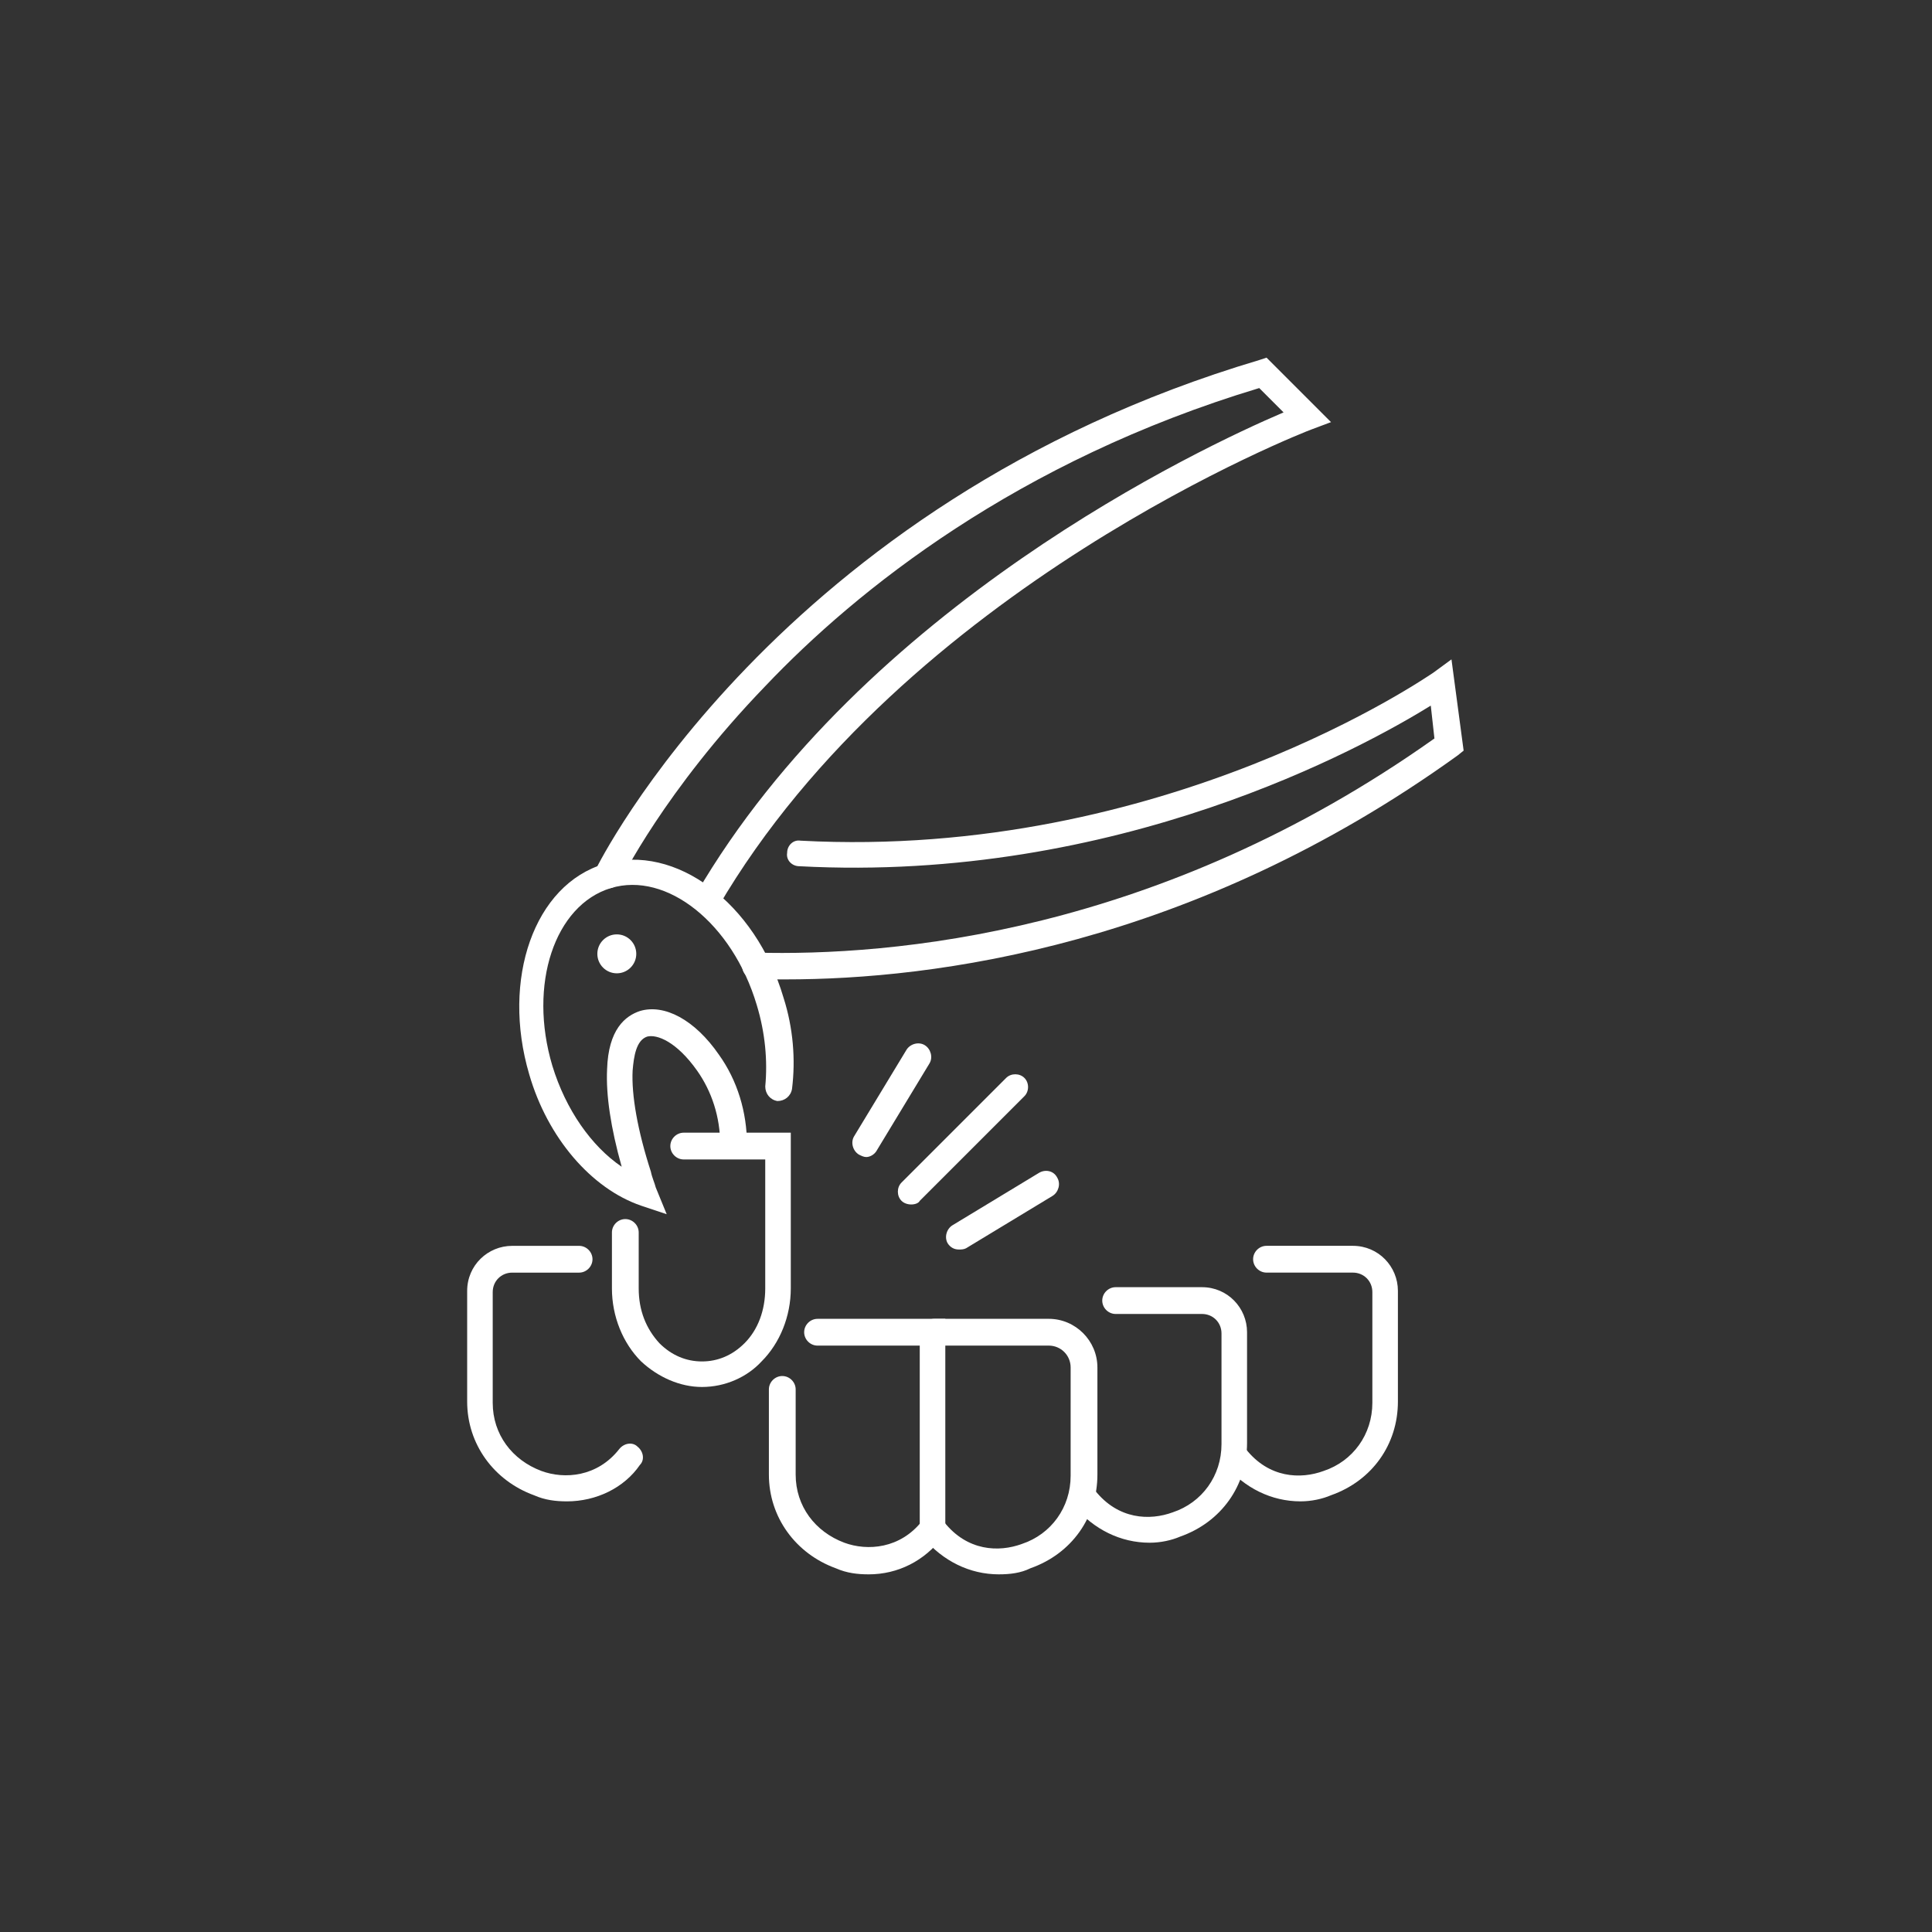 <?xml version="1.0" encoding="UTF-8"?>
<svg width="752pt" height="752pt" version="1.1" viewBox="0 0 752 752" xmlns="http://www.w3.org/2000/svg">
 <rect x="0" y="0" width="752" height="752" fill="#333333" stroke="none"/>
 <defs>
  <clipPath id="c">
   <path d="m299 535h70v77.793h-70z"/>
  </clipPath>
  <clipPath id="b">
   <path d="m358 513h70v99.793h-70z"/>
  </clipPath>
  <clipPath id="a">
   <path d="m231 139.21h288v216.79h-288z"/>
  </clipPath>
 </defs>
 <path d="m363.21 600.48c-2.84 0-5.211-2.367-5.211-5.211v-71.512h-39.781c-2.84 0-5.211-2.367-5.211-5.211 0-2.84 2.367-5.211 5.211-5.211h49.727v81.457c0.477 3.316-1.895 5.688-4.734 5.688z" fill="#fff"/>
 <g clip-path="url(#c)">
  <path d="m338.11 612.79c-4.262 0-8.523-0.473-12.785-2.367-15.629-5.684-26.047-19.891-26.047-36.465v-33.152c0-2.84 2.367-5.211 5.211-5.211 2.84 0 5.211 2.367 5.211 5.211v33.152c0 12.312 7.578 22.258 18.941 26.52 8.996 3.316 21.785 2.367 30.309-8.523 1.895-2.367 5.211-2.84 7.106-0.945 2.367 1.895 2.84 5.211 0.945 7.106-7.106 9.465-17.523 14.676-28.891 14.676z" fill="#fff"/>
 </g>
 <path d="m273.23 539.86c-8.523 0-17.051-3.789-23.68-9.945-7.106-7.106-11.367-17.523-11.367-28.414v-21.785c0-2.84 2.367-5.211 5.211-5.211 2.84 0 5.211 2.367 5.211 5.211v21.785c0 8.523 2.84 15.629 8.051 21.312 4.734 4.734 10.418 7.106 16.574 7.106s11.84-2.367 16.574-7.106c5.211-5.211 8.051-12.785 8.051-21.312v-50.199h-31.73c-2.84 0-5.211-2.367-5.211-5.211 0-2.84 2.367-5.211 5.211-5.211h41.676v60.617c0 10.891-4.262 21.312-11.367 28.414-5.68 6.16-14.207 9.949-23.203 9.949z" fill="#fff"/>
 <g clip-path="url(#b)">
  <path d="m388.79 612.79c-11.367 0-21.785-5.211-29.363-14.207-1.895-2.367-1.422-5.684 0.945-7.106 2.367-1.895 5.684-1.422 7.106 0.945 8.996 11.367 21.312 11.84 30.309 8.523 11.367-3.789 18.941-14.207 18.941-26.52l0.004-42.148c0-4.734-3.789-8.523-8.523-8.523h-44.516c-2.84 0-5.211-2.367-5.211-5.211 0-2.84 2.367-5.211 5.211-5.211h44.516c10.418 0 18.941 8.523 18.941 18.941v41.676c0 16.574-9.945 30.781-26.047 36.465-3.789 1.898-8.051 2.375-12.312 2.375z" fill="#fff"/>
 </g>
 <path d="m447.51 600.48c-11.367 0-21.785-5.211-29.363-14.207-1.895-2.367-1.422-5.684 0.945-7.106 2.367-1.895 5.684-1.422 7.106 0.945 8.996 11.367 21.312 11.84 30.309 8.523 11.367-3.789 18.941-14.207 18.941-26.52v-43.098c0-4.262-3.316-7.578-7.578-7.578h-33.625c-2.84 0-5.211-2.367-5.211-5.211 0-2.84 2.367-5.211 5.211-5.211h33.625c9.945 0 17.523 8.051 17.523 17.523v43.098c0 16.574-9.945 30.781-26.047 36.465-3.312 1.426-7.574 2.375-11.836 2.375z" fill="#fff"/>
 <path d="m506.23 584.38c-11.367 0-21.785-5.211-29.363-14.207-1.895-2.367-1.422-5.684 0.945-7.106 2.367-1.895 5.684-1.422 7.106 0.945 8.996 11.367 21.312 11.84 30.309 8.523 11.367-3.789 18.941-14.207 18.941-26.52v-43.098c0-4.262-3.316-7.578-7.578-7.578h-33.625c-2.84 0-5.211-2.367-5.211-5.211 0-2.84 2.367-5.211 5.211-5.211h33.625c9.945 0 17.523 8.051 17.523 17.523v43.098c0 16.574-9.945 30.781-26.047 36.465-3.309 1.426-7.57 2.375-11.836 2.375z" fill="#fff"/>
 <path d="m220.67 584.38c-4.262 0-8.523-0.473-12.785-2.367-15.629-5.684-26.047-19.891-26.047-36.465v-43.098c0-9.945 8.051-17.523 17.523-17.523h26.047c2.84 0 5.211 2.367 5.211 5.211 0 2.84-2.367 5.211-5.211 5.211h-26.047c-4.262 0-7.578 3.316-7.578 7.578v43.098c0 12.312 7.578 22.258 18.941 26.52 8.996 3.316 21.785 2.367 30.309-8.523 1.895-2.367 5.211-2.84 7.106-0.945 2.367 1.895 2.84 5.211 0.945 7.106-6.156 8.988-17.051 14.199-28.414 14.199z" fill="#fff"/>
 <path d="m354.69 468.82c-1.422 0-2.84-0.473-3.789-1.422-1.895-1.895-1.895-5.211 0-7.106l40.727-40.727c1.895-1.895 5.211-1.895 7.106 0 1.895 1.895 1.895 5.211 0 7.106l-40.727 40.727c-0.477 0.949-1.898 1.422-3.316 1.422z" fill="#fff"/>
 <path d="m337.17 450.36c-0.945 0-1.895-0.473-2.84-0.945-2.367-1.422-3.316-4.734-1.895-7.106l20.363-33.625c1.422-2.367 4.734-3.316 7.106-1.895 2.367 1.422 3.316 4.734 1.895 7.106l-20.363 33.625c-0.949 1.891-2.844 2.84-4.266 2.84z" fill="#fff"/>
 <path d="m373.16 486.35c-1.895 0-3.316-0.945-4.262-2.367-1.422-2.367-0.473-5.684 1.895-7.106l33.625-20.363c2.367-1.422 5.684-0.945 7.106 1.895 1.422 2.367 0.473 5.684-1.895 7.106l-33.625 20.363c-0.949 0.473-1.898 0.473-2.844 0.473z" fill="#fff"/>
 <path d="m259.5 472.61-9.945-3.316c-19.418-6.629-36.465-26.52-43.57-51.148-10.891-36.938 1.895-73.879 29.363-81.93s58.723 15.156 69.617 52.094c3.789 11.84 4.734 24.152 3.316 35.52-0.473 2.84-2.84 4.734-5.684 4.734-2.84-0.473-4.734-2.84-4.734-5.684 0.945-9.945 0-20.836-3.316-31.73-9.473-31.73-35.047-52.094-56.828-45.465-21.785 6.629-32.203 37.414-22.73 69.145 5.211 17.051 15.156 31.258 26.992 39.309-4.262-15.156-6.156-27.941-5.684-37.887 0.473-15.629 7.106-20.836 12.785-22.73 9.473-2.84 21.312 3.316 30.781 17.051 7.106 9.945 10.891 22.258 10.891 35.047 0 2.84-2.367 5.211-5.211 5.211-2.84 0-5.211-2.367-5.211-5.211 0-10.891-3.316-20.836-8.996-28.887-8.051-11.367-15.629-14.207-19.418-13.262-4.262 1.422-5.211 7.578-5.684 13.262-0.473 9.473 1.895 23.207 7.106 39.309 0.473 2.367 1.422 4.262 1.895 6.156z" fill="#fff"/>
 <g clip-path="url(#a)">
  <path d="m275.13 355.64c-0.945 0-1.895 0-2.367-0.473-2.367-1.422-3.316-4.734-1.895-7.106 65.352-112.24 196.54-173.8 228.74-187.54l-9.473-9.473c-94.242 28.414-156.75 78.613-192.27 116.03-39.309 40.727-56.355 75.773-56.355 75.773-1.422 2.367-4.262 3.789-7.106 2.367-2.367-1.422-3.789-4.262-2.367-7.106 0.477-0.945 70.09-142.07 258.1-197.96l2.844-0.945 25.098 25.102-7.578 2.84c-1.418 0.473-158.17 61.094-231.11 186.12-0.945 1.895-2.84 2.367-4.262 2.367z" fill="#fff"/>
 </g>
 <path d="m305.91 381.21h-11.84c-2.84 0-5.211-2.367-5.211-5.211 0-2.84 2.367-5.211 5.211-5.211 52.566 1.422 156.75-7.106 264.26-83.352l-1.422-12.785c-26.047 16.102-121.71 69.145-245.79 62.512-2.84 0-5.211-2.367-4.734-5.211 0-2.84 2.367-5.211 5.211-4.734 142.07 7.578 245.32-64.879 246.26-65.355l7.106-5.211 4.734 35.52-2.367 1.895c-103.24 74.359-204.11 87.145-261.42 87.145z" fill="#fff"/>
 <path d="m247.66 371.27c0 4.184-3.391 7.578-7.578 7.578-4.184 0-7.574-3.394-7.574-7.578s3.391-7.578 7.574-7.578c4.188 0 7.578 3.394 7.578 7.578" fill="#fff"/>
</svg>
